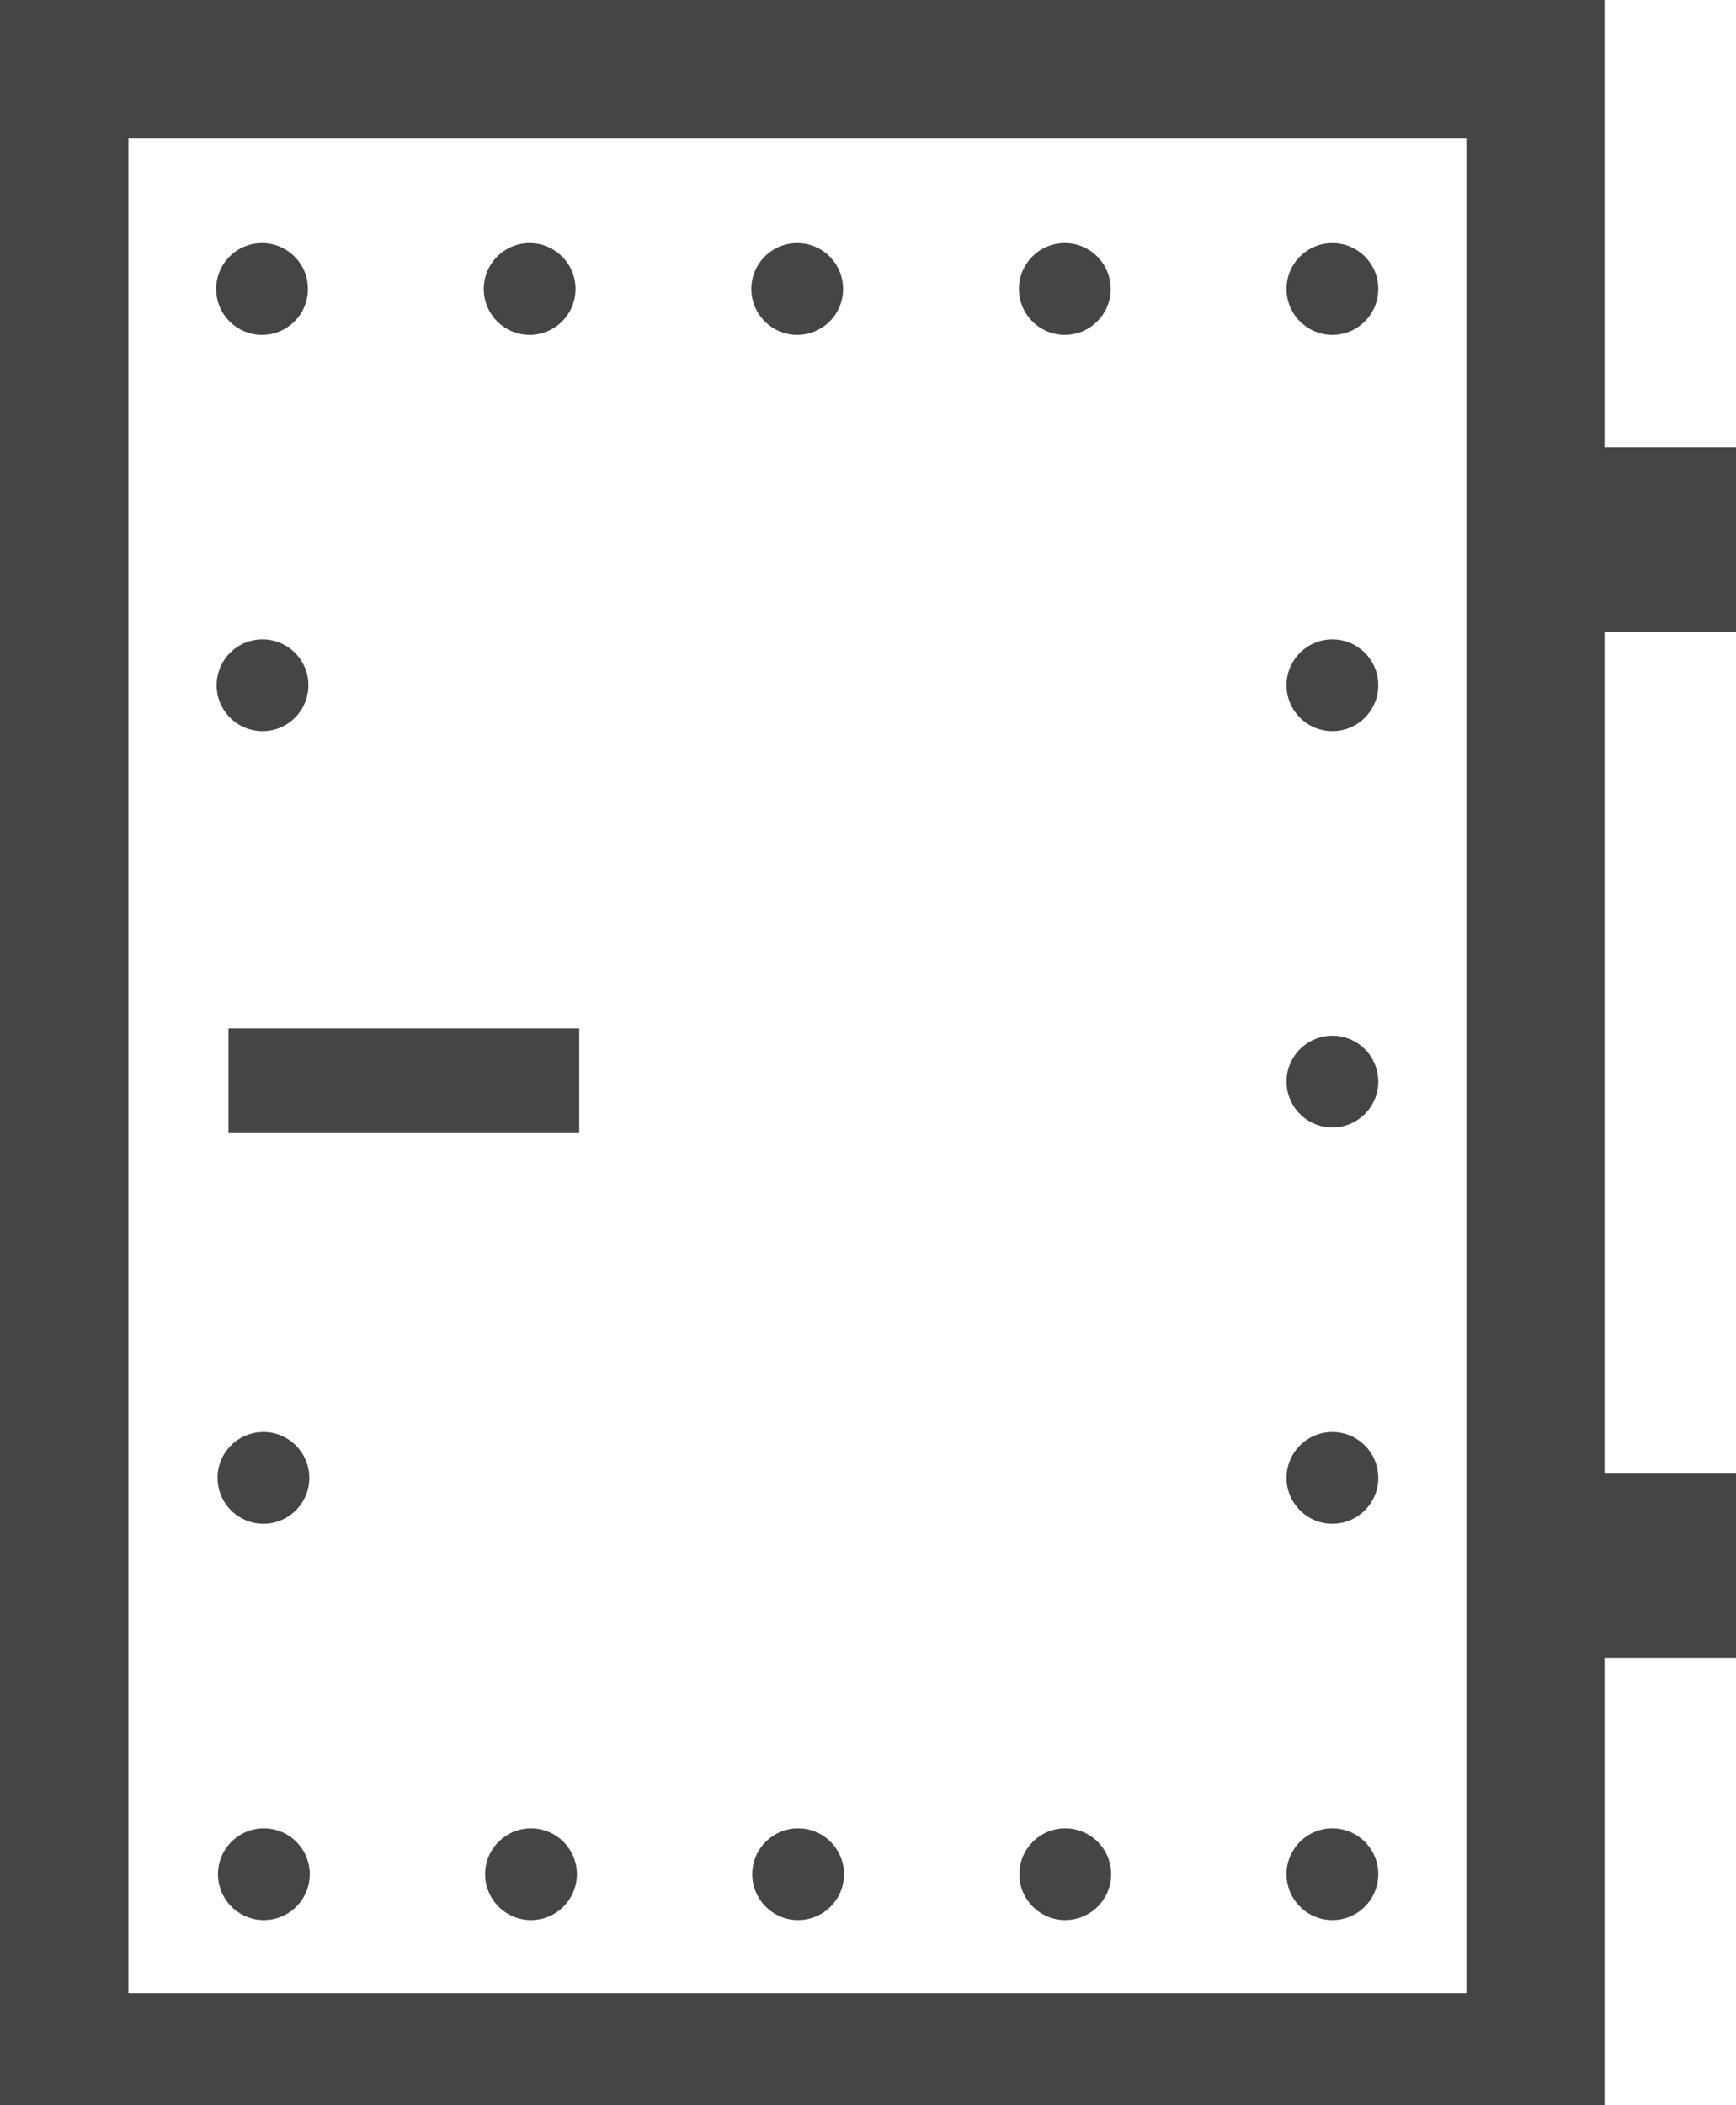 <svg xmlns="http://www.w3.org/2000/svg" width="58.73" height="71.188" viewBox="0 0 58.73 71.188">
  <g id="Groupe_842" data-name="Groupe 842" transform="translate(-17 -10)">
    <g id="Groupe_839" data-name="Groupe 839" transform="translate(17 10)">
      <g id="Groupe_838" data-name="Groupe 838">
        <path id="Tracé_39" data-name="Tracé 39" d="M75.73,31.356V25.127H71.281V10H17V81.188H71.281V66.061H75.73V59.832H71.281V31.356Zm-9.121-16.68V77.4H21.343V14.676H66.609Z" transform="translate(-17 -10)" fill="#454545"/>
      </g>
    </g>
    <g id="Groupe_840" data-name="Groupe 840" transform="translate(24.731 44.776)">
      <rect id="Rectangle_21" data-name="Rectangle 21" width="11.865" height="3.542" transform="translate(0)" fill="#454545"/>
    </g>
    <g id="Groupe_841" data-name="Groupe 841" transform="translate(24.313 18.22)">
      <circle id="Ellipse_21" data-name="Ellipse 21" cx="1.552" cy="1.552" r="1.552" transform="translate(0.047 40.203)" fill="#454545"/>
      <circle id="Ellipse_22" data-name="Ellipse 22" cx="1.552" cy="1.552" r="1.552" transform="translate(0.016 13.401)" fill="#454545"/>
      <circle id="Ellipse_23" data-name="Ellipse 23" cx="1.552" cy="1.552" r="1.552" fill="#454545"/>
      <circle id="Ellipse_24" data-name="Ellipse 24" cx="1.552" cy="1.552" r="1.552" transform="translate(9.053)" fill="#454545"/>
      <circle id="Ellipse_25" data-name="Ellipse 25" cx="1.552" cy="1.552" r="1.552" transform="translate(18.105)" fill="#454545"/>
      <circle id="Ellipse_26" data-name="Ellipse 26" cx="1.552" cy="1.552" r="1.552" transform="translate(27.158)" fill="#454545"/>
      <circle id="Ellipse_27" data-name="Ellipse 27" cx="1.552" cy="1.552" r="1.552" transform="translate(36.211)" fill="#454545"/>
      <circle id="Ellipse_28" data-name="Ellipse 28" cx="1.552" cy="1.552" r="1.552" transform="translate(36.211 13.401)" fill="#454545"/>
      <circle id="Ellipse_29" data-name="Ellipse 29" cx="1.552" cy="1.552" r="1.552" transform="translate(36.211 26.802)" fill="#454545"/>
      <circle id="Ellipse_30" data-name="Ellipse 30" cx="1.552" cy="1.552" r="1.552" transform="translate(36.211 40.203)" fill="#454545"/>
      <circle id="Ellipse_31" data-name="Ellipse 31" cx="1.552" cy="1.552" r="1.552" transform="translate(36.211 53.604)" fill="#454545"/>
      <circle id="Ellipse_32" data-name="Ellipse 32" cx="1.552" cy="1.552" r="1.552" transform="translate(27.173 53.604)" fill="#454545"/>
      <circle id="Ellipse_33" data-name="Ellipse 33" cx="1.552" cy="1.552" r="1.552" transform="translate(18.136 53.604)" fill="#454545"/>
      <circle id="Ellipse_34" data-name="Ellipse 34" cx="1.552" cy="1.552" r="1.552" transform="translate(9.099 53.604)" fill="#454545"/>
      <circle id="Ellipse_35" data-name="Ellipse 35" cx="1.552" cy="1.552" r="1.552" transform="translate(0.062 53.604)" fill="#454545"/>
    </g>
  </g>
</svg>
